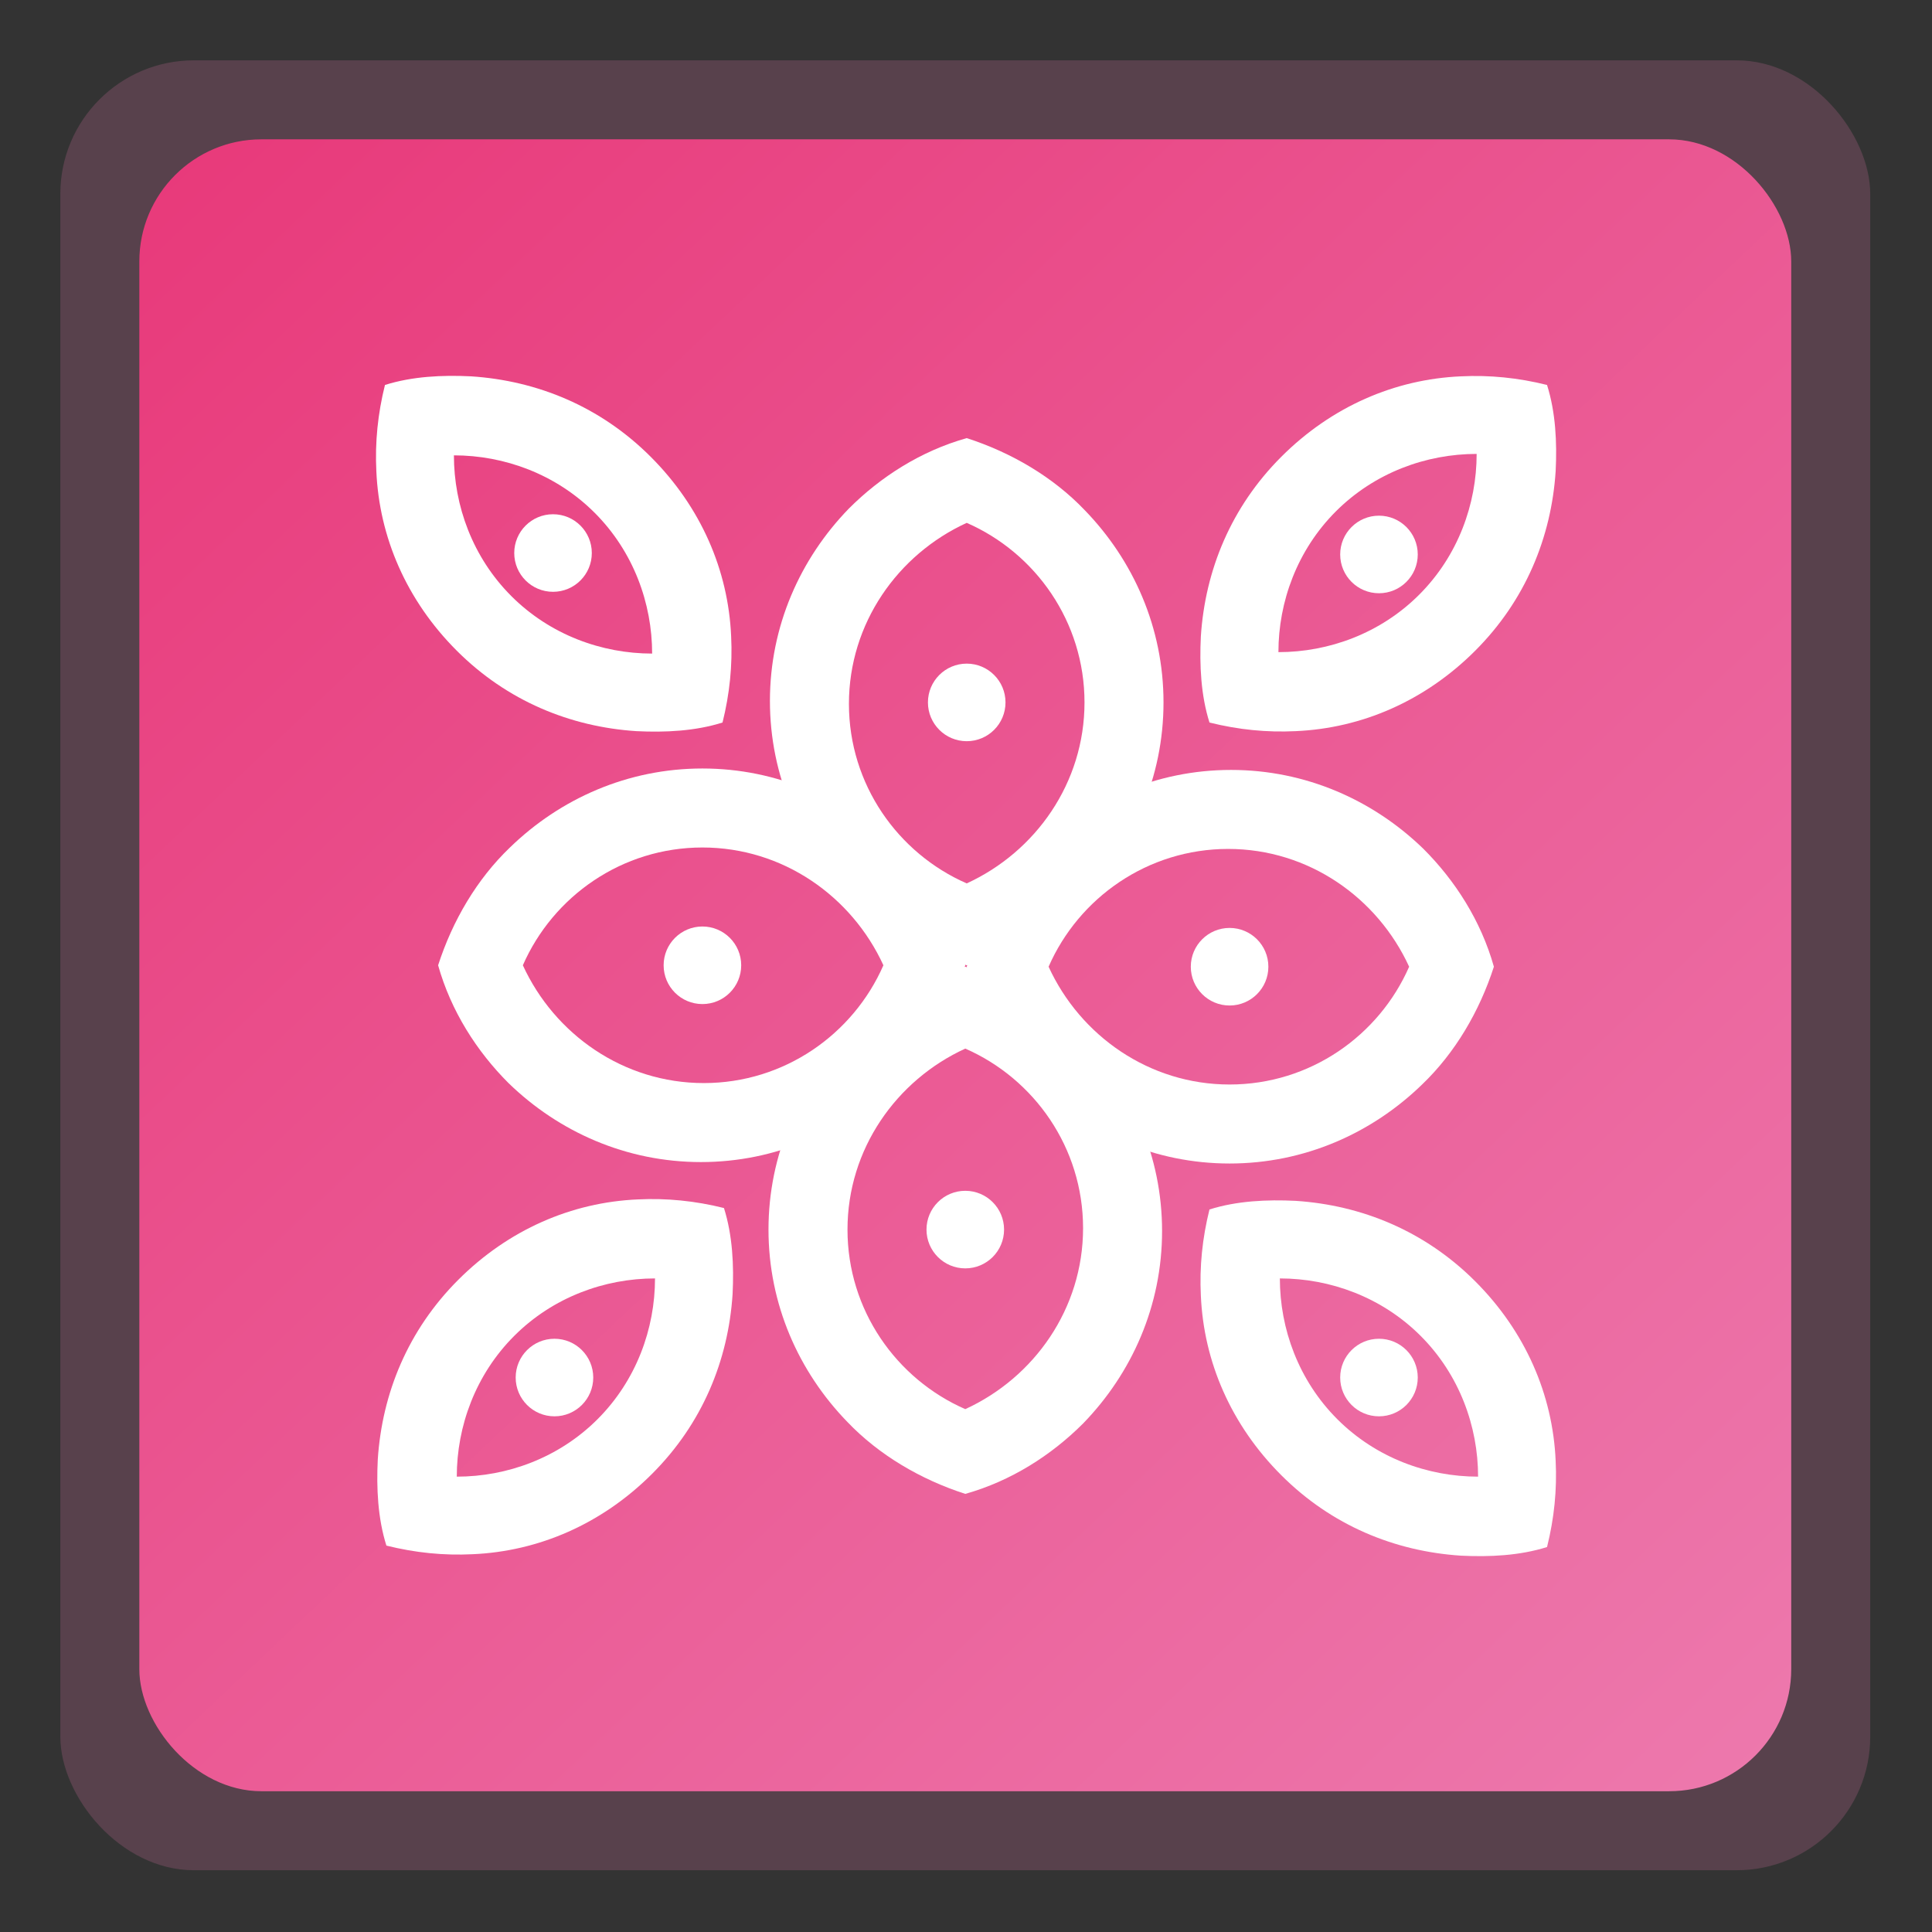 <svg xmlns="http://www.w3.org/2000/svg" xmlns:xlink="http://www.w3.org/1999/xlink" id="BG_1" data-name="BG 1" width="134.5" height="134.5" viewBox="0 0 134.5 134.5"><rect x="0" y="0" width="134.5" height="134.5" fill="#333333" stroke="none"/><defs><linearGradient id="Degradado_sin_nombre_16" data-name="Degradado sin nombre 16" x1="126.5" y1="129.8" x2="9.7" y2="6.5" gradientUnits="userSpaceOnUse"><stop offset="0" stop-color="#ed7baf"></stop><stop offset="1" stop-color="#e83879"></stop></linearGradient></defs><rect x="4.2" y="4.2" width="126" height="126" rx="9.3" ry="9.3" fill="#ed7baf" opacity=".2"></rect><rect x="9.7" y="9.7" width="115" height="115" rx="8.5" ry="8.5" fill="url(#Degradado_sin_nombre_16)"></rect><g><g><circle cx="67.2" cy="85.6" r="2.7" fill="#fff"></circle><path d="M59,99h0c2.2,2.3,5.1,4,8.2,5,3.2-.9,6-2.7,8.2-4.9,3.4-3.5,5.5-8.2,5.5-13.4s-2.1-9.9-5.5-13.4h0c-2.2-2.3-5.1-4-8.2-5-3.2,.9-6,2.7-8.2,4.9-3.4,3.5-5.5,8.2-5.5,13.4s2.1,9.9,5.5,13.4Zm8.2-26c4.8,2.1,8.2,6.9,8.2,12.5s-3.4,10.4-8.2,12.6c-4.8-2.1-8.2-6.9-8.2-12.5s3.4-10.4,8.2-12.6Z" fill="#fff"></path></g><g><circle cx="85.6" cy="67.3" r="2.7" fill="#fff"></circle><path d="M99,75.5h0c2.3-2.2,4-5.1,5-8.2-.9-3.2-2.7-6-4.9-8.2-3.5-3.4-8.2-5.5-13.4-5.5s-9.9,2.1-13.4,5.5h0c-2.3,2.2-4,5.1-5,8.2,.9,3.2,2.7,6,4.9,8.2,3.5,3.4,8.2,5.5,13.4,5.5s9.9-2.1,13.4-5.5Zm-26-8.2c2.1-4.8,6.9-8.2,12.5-8.2s10.4,3.4,12.6,8.2c-2.1,4.8-6.9,8.2-12.5,8.2s-10.4-3.4-12.6-8.2Z" fill="#fff"></path></g><g><circle cx="67.3" cy="48.9" r="2.7" fill="#fff"></circle><path d="M75.5,35.5h0c-2.2-2.3-5.1-4-8.2-5-3.2,.9-6,2.7-8.2,4.9-3.4,3.5-5.5,8.2-5.5,13.4s2.1,9.9,5.5,13.4h0c2.2,2.3,5.1,4,8.2,5,3.2-.9,6-2.7,8.2-4.9,3.4-3.5,5.5-8.2,5.5-13.4s-2.1-9.9-5.5-13.4Zm-8.2,26c-4.8-2.1-8.2-6.9-8.2-12.5s3.4-10.4,8.2-12.6c4.8,2.1,8.2,6.9,8.2,12.5s-3.4,10.4-8.2,12.6Z" fill="#fff"></path></g><g><circle cx="38.6" cy="95.9" r="2.7" fill="#fff"></circle><path d="M26.3,101.6c-.1,2,0,4.1,.6,6,2,.5,4,.7,6,.6,4.6-.2,9-2.1,12.5-5.6,3.5-3.5,5.3-7.9,5.6-12.5,.1-2,0-4.1-.6-6-2-.5-4-.7-6-.6-4.6,.2-9,2.1-12.5,5.6-3.5,3.5-5.3,7.9-5.6,12.5Zm15.3-2.8c-2.7,2.7-6.3,4-9.8,4,0-3.5,1.3-7.1,4-9.8,2.7-2.7,6.3-4,9.8-4,0,3.5-1.3,7.1-4,9.8Z" fill="#fff"></path></g><g><circle cx="38.5" cy="38.5" r="2.7" fill="#fff"></circle><path d="M32.8,26.2c-2-.1-4.1,0-6,.6-.5,2-.7,4-.6,6,.2,4.6,2.1,9,5.6,12.5,3.5,3.5,7.9,5.3,12.5,5.6,2,.1,4.1,0,6-.6,.5-2,.7-4,.6-6-.2-4.6-2.1-9-5.6-12.5-3.5-3.5-7.9-5.3-12.5-5.6Zm2.8,15.3c-2.7-2.7-4-6.3-4-9.8,3.5,0,7.1,1.3,9.8,4,2.7,2.7,4,6.3,4,9.8-3.5,0-7.1-1.3-9.8-4Z" fill="#fff"></path></g><g><circle cx="96" cy="38.6" r="2.7" fill="#fff"></circle><path d="M108.3,32.8c.1-2,0-4.1-.6-6-2-.5-4-.7-6-.6-4.6,.2-9,2.1-12.5,5.6s-5.3,7.9-5.6,12.5c-.1,2,0,4.1,.6,6,2,.5,4,.7,6,.6,4.6-.2,9-2.1,12.5-5.6s5.3-7.9,5.6-12.5Zm-15.3,2.8c2.7-2.7,6.3-4,9.8-4,0,3.5-1.3,7.1-4,9.8-2.7,2.7-6.3,4-9.8,4,0-3.5,1.3-7.1,4-9.8Z" fill="#fff"></path></g><g><circle cx="96" cy="95.9" r="2.7" fill="#fff"></circle><path d="M101.7,108.3c2,.1,4.1,0,6-.6,.5-2,.7-4,.6-6-.2-4.6-2.1-9-5.6-12.5-3.5-3.5-7.9-5.3-12.5-5.6-2-.1-4.1,0-6,.6-.5,2-.7,4-.6,6,.2,4.6,2.1,9,5.6,12.5s7.9,5.3,12.5,5.6Zm-2.8-15.3c2.7,2.7,4,6.3,4,9.8-3.5,0-7.1-1.3-9.8-4-2.7-2.7-4-6.3-4-9.8,3.5,0,7.1,1.3,9.8,4Z" fill="#fff"></path></g><g><circle cx="48.9" cy="67.2" r="2.7" fill="#fff"></circle><path d="M35.5,59h0c-2.3,2.2-4,5.1-5,8.2,.9,3.2,2.7,6,4.9,8.2,3.5,3.4,8.2,5.5,13.4,5.5s9.9-2.1,13.4-5.5h0c2.3-2.2,4-5.1,5-8.2-.9-3.2-2.7-6-4.9-8.2-3.5-3.4-8.2-5.5-13.4-5.5s-9.9,2.1-13.4,5.5Zm26,8.2c-2.1,4.8-6.9,8.2-12.5,8.2s-10.4-3.4-12.6-8.2c2.1-4.8,6.9-8.2,12.5-8.2s10.4,3.4,12.6,8.2Z" fill="#fff"></path></g></g></svg>
